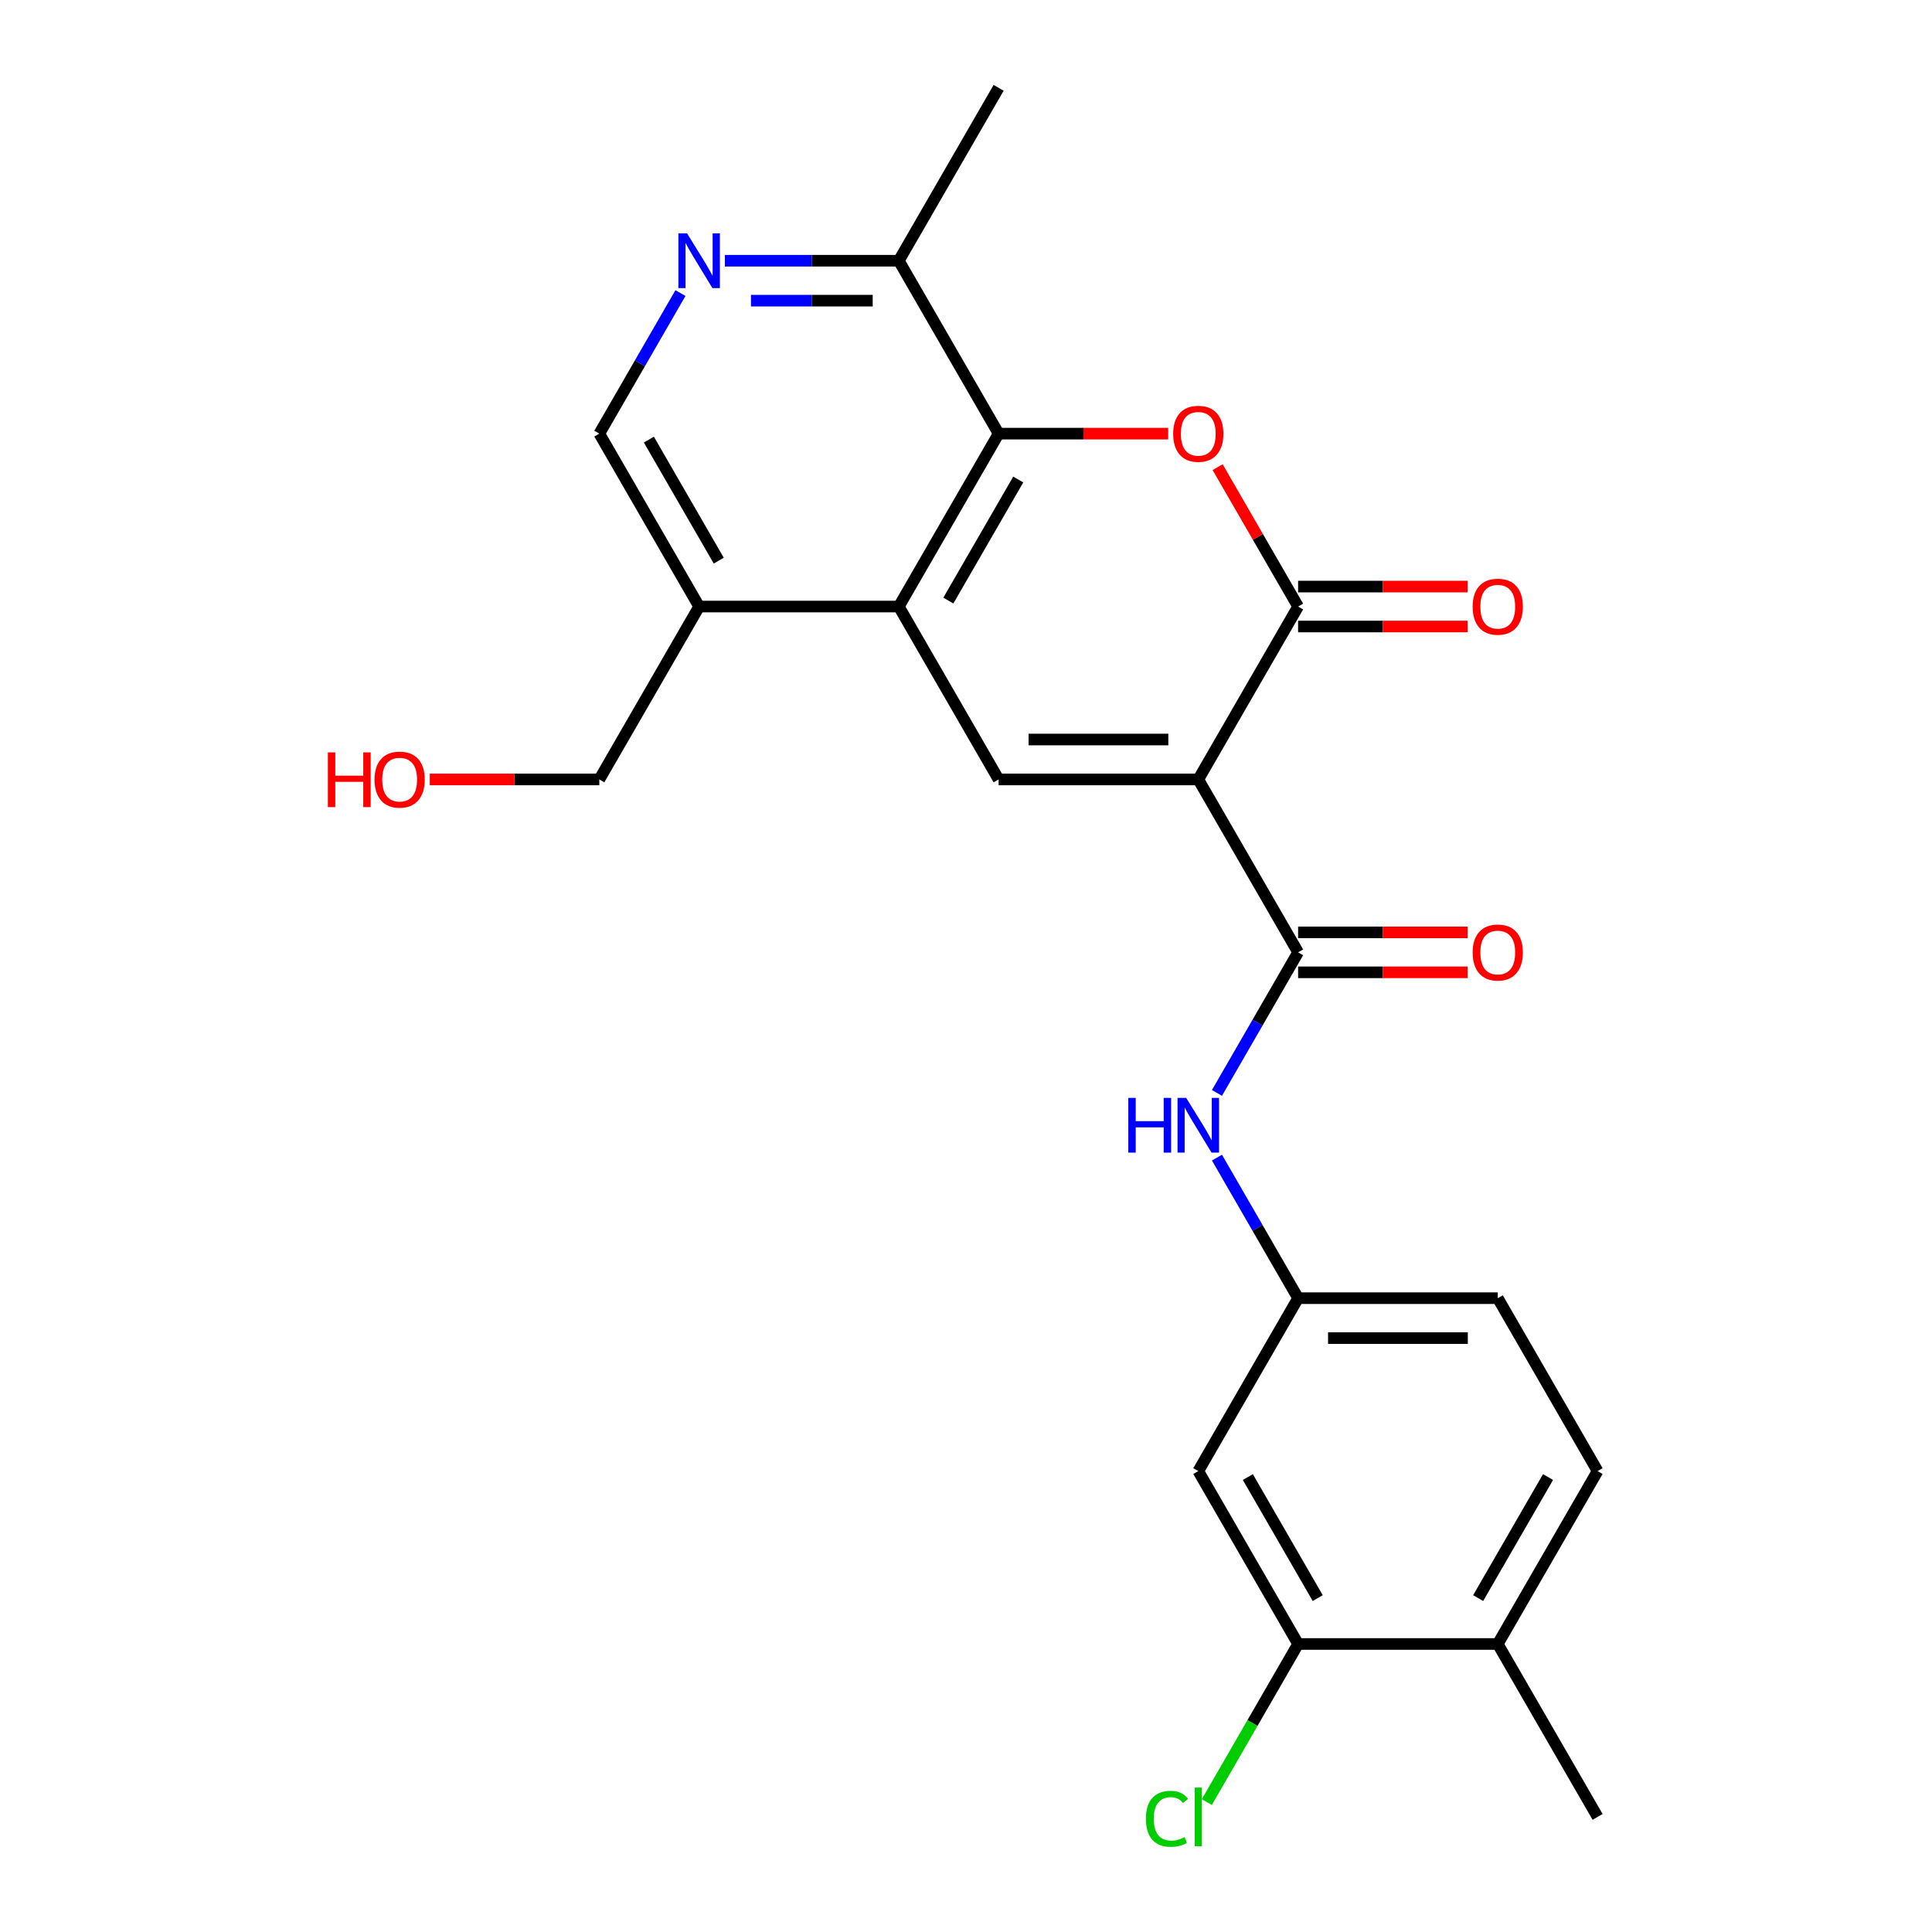 <?xml version='1.0' encoding='iso-8859-1'?>
<svg version='1.1' baseProfile='full'
              xmlns='http://www.w3.org/2000/svg'
                      xmlns:rdkit='http://www.rdkit.org/xml'
                      xmlns:xlink='http://www.w3.org/1999/xlink'
                  xml:space='preserve'
width='1000px' height='1000px' viewBox='0 0 1000 1000'>
<!-- END OF HEADER -->
<rect style='opacity:1.0;fill:#FFFFFF;stroke:none' width='1000' height='1000' x='0' y='0'> </rect>
<path class='bond-0' d='M 620.229,403.441 L 671.9,313.945' style='fill:none;fill-rule:evenodd;stroke:#000000;stroke-width:6px;stroke-linecap:butt;stroke-linejoin:miter;stroke-opacity:1' />
<path class='bond-2' d='M 620.229,403.441 L 516.887,403.441' style='fill:none;fill-rule:evenodd;stroke:#000000;stroke-width:6px;stroke-linecap:butt;stroke-linejoin:miter;stroke-opacity:1' />
<path class='bond-2' d='M 604.727,382.773 L 532.388,382.773' style='fill:none;fill-rule:evenodd;stroke:#000000;stroke-width:6px;stroke-linecap:butt;stroke-linejoin:miter;stroke-opacity:1' />
<path class='bond-3' d='M 620.229,403.441 L 671.9,492.938' style='fill:none;fill-rule:evenodd;stroke:#000000;stroke-width:6px;stroke-linecap:butt;stroke-linejoin:miter;stroke-opacity:1' />
<path class='bond-1' d='M 671.9,313.945 L 651.071,277.868' style='fill:none;fill-rule:evenodd;stroke:#000000;stroke-width:6px;stroke-linecap:butt;stroke-linejoin:miter;stroke-opacity:1' />
<path class='bond-1' d='M 651.071,277.868 L 630.242,241.791' style='fill:none;fill-rule:evenodd;stroke:#FF0000;stroke-width:6px;stroke-linecap:butt;stroke-linejoin:miter;stroke-opacity:1' />
<path class='bond-13' d='M 671.9,324.279 L 715.779,324.279' style='fill:none;fill-rule:evenodd;stroke:#000000;stroke-width:6px;stroke-linecap:butt;stroke-linejoin:miter;stroke-opacity:1' />
<path class='bond-13' d='M 715.779,324.279 L 759.658,324.279' style='fill:none;fill-rule:evenodd;stroke:#FF0000;stroke-width:6px;stroke-linecap:butt;stroke-linejoin:miter;stroke-opacity:1' />
<path class='bond-13' d='M 671.9,303.61 L 715.779,303.61' style='fill:none;fill-rule:evenodd;stroke:#000000;stroke-width:6px;stroke-linecap:butt;stroke-linejoin:miter;stroke-opacity:1' />
<path class='bond-13' d='M 715.779,303.61 L 759.658,303.61' style='fill:none;fill-rule:evenodd;stroke:#FF0000;stroke-width:6px;stroke-linecap:butt;stroke-linejoin:miter;stroke-opacity:1' />
<path class='bond-24' d='M 604.645,224.448 L 560.766,224.448' style='fill:none;fill-rule:evenodd;stroke:#FF0000;stroke-width:6px;stroke-linecap:butt;stroke-linejoin:miter;stroke-opacity:1' />
<path class='bond-24' d='M 560.766,224.448 L 516.887,224.448' style='fill:none;fill-rule:evenodd;stroke:#000000;stroke-width:6px;stroke-linecap:butt;stroke-linejoin:miter;stroke-opacity:1' />
<path class='bond-4' d='M 516.887,403.441 L 465.216,313.945' style='fill:none;fill-rule:evenodd;stroke:#000000;stroke-width:6px;stroke-linecap:butt;stroke-linejoin:miter;stroke-opacity:1' />
<path class='bond-7' d='M 671.9,492.938 L 650.898,529.315' style='fill:none;fill-rule:evenodd;stroke:#000000;stroke-width:6px;stroke-linecap:butt;stroke-linejoin:miter;stroke-opacity:1' />
<path class='bond-7' d='M 650.898,529.315 L 629.896,565.691' style='fill:none;fill-rule:evenodd;stroke:#0000FF;stroke-width:6px;stroke-linecap:butt;stroke-linejoin:miter;stroke-opacity:1' />
<path class='bond-15' d='M 671.9,503.272 L 715.779,503.272' style='fill:none;fill-rule:evenodd;stroke:#000000;stroke-width:6px;stroke-linecap:butt;stroke-linejoin:miter;stroke-opacity:1' />
<path class='bond-15' d='M 715.779,503.272 L 759.658,503.272' style='fill:none;fill-rule:evenodd;stroke:#FF0000;stroke-width:6px;stroke-linecap:butt;stroke-linejoin:miter;stroke-opacity:1' />
<path class='bond-15' d='M 671.9,482.604 L 715.779,482.604' style='fill:none;fill-rule:evenodd;stroke:#000000;stroke-width:6px;stroke-linecap:butt;stroke-linejoin:miter;stroke-opacity:1' />
<path class='bond-15' d='M 715.779,482.604 L 759.658,482.604' style='fill:none;fill-rule:evenodd;stroke:#FF0000;stroke-width:6px;stroke-linecap:butt;stroke-linejoin:miter;stroke-opacity:1' />
<path class='bond-5' d='M 465.216,313.945 L 516.887,224.448' style='fill:none;fill-rule:evenodd;stroke:#000000;stroke-width:6px;stroke-linecap:butt;stroke-linejoin:miter;stroke-opacity:1' />
<path class='bond-5' d='M 490.866,310.854 L 527.036,248.207' style='fill:none;fill-rule:evenodd;stroke:#000000;stroke-width:6px;stroke-linecap:butt;stroke-linejoin:miter;stroke-opacity:1' />
<path class='bond-8' d='M 465.216,313.945 L 361.874,313.945' style='fill:none;fill-rule:evenodd;stroke:#000000;stroke-width:6px;stroke-linecap:butt;stroke-linejoin:miter;stroke-opacity:1' />
<path class='bond-9' d='M 516.887,224.448 L 465.216,134.951' style='fill:none;fill-rule:evenodd;stroke:#000000;stroke-width:6px;stroke-linecap:butt;stroke-linejoin:miter;stroke-opacity:1' />
<path class='bond-6' d='M 352.207,151.695 L 331.205,188.071' style='fill:none;fill-rule:evenodd;stroke:#0000FF;stroke-width:6px;stroke-linecap:butt;stroke-linejoin:miter;stroke-opacity:1' />
<path class='bond-6' d='M 331.205,188.071 L 310.203,224.448' style='fill:none;fill-rule:evenodd;stroke:#000000;stroke-width:6px;stroke-linecap:butt;stroke-linejoin:miter;stroke-opacity:1' />
<path class='bond-25' d='M 375.198,134.951 L 420.207,134.951' style='fill:none;fill-rule:evenodd;stroke:#0000FF;stroke-width:6px;stroke-linecap:butt;stroke-linejoin:miter;stroke-opacity:1' />
<path class='bond-25' d='M 420.207,134.951 L 465.216,134.951' style='fill:none;fill-rule:evenodd;stroke:#000000;stroke-width:6px;stroke-linecap:butt;stroke-linejoin:miter;stroke-opacity:1' />
<path class='bond-25' d='M 388.7,155.62 L 420.207,155.62' style='fill:none;fill-rule:evenodd;stroke:#0000FF;stroke-width:6px;stroke-linecap:butt;stroke-linejoin:miter;stroke-opacity:1' />
<path class='bond-25' d='M 420.207,155.62 L 451.713,155.62' style='fill:none;fill-rule:evenodd;stroke:#000000;stroke-width:6px;stroke-linecap:butt;stroke-linejoin:miter;stroke-opacity:1' />
<path class='bond-12' d='M 629.896,599.178 L 650.898,635.555' style='fill:none;fill-rule:evenodd;stroke:#0000FF;stroke-width:6px;stroke-linecap:butt;stroke-linejoin:miter;stroke-opacity:1' />
<path class='bond-12' d='M 650.898,635.555 L 671.9,671.931' style='fill:none;fill-rule:evenodd;stroke:#000000;stroke-width:6px;stroke-linecap:butt;stroke-linejoin:miter;stroke-opacity:1' />
<path class='bond-14' d='M 361.874,313.945 L 310.203,224.448' style='fill:none;fill-rule:evenodd;stroke:#000000;stroke-width:6px;stroke-linecap:butt;stroke-linejoin:miter;stroke-opacity:1' />
<path class='bond-14' d='M 372.023,290.186 L 335.853,227.538' style='fill:none;fill-rule:evenodd;stroke:#000000;stroke-width:6px;stroke-linecap:butt;stroke-linejoin:miter;stroke-opacity:1' />
<path class='bond-20' d='M 361.874,313.945 L 310.203,403.441' style='fill:none;fill-rule:evenodd;stroke:#000000;stroke-width:6px;stroke-linecap:butt;stroke-linejoin:miter;stroke-opacity:1' />
<path class='bond-22' d='M 465.216,134.951 L 516.887,45.455' style='fill:none;fill-rule:evenodd;stroke:#000000;stroke-width:6px;stroke-linecap:butt;stroke-linejoin:miter;stroke-opacity:1' />
<path class='bond-10' d='M 671.9,850.925 L 620.229,761.428' style='fill:none;fill-rule:evenodd;stroke:#000000;stroke-width:6px;stroke-linecap:butt;stroke-linejoin:miter;stroke-opacity:1' />
<path class='bond-10' d='M 682.048,827.166 L 645.879,764.518' style='fill:none;fill-rule:evenodd;stroke:#000000;stroke-width:6px;stroke-linecap:butt;stroke-linejoin:miter;stroke-opacity:1' />
<path class='bond-18' d='M 671.9,850.925 L 648.276,891.842' style='fill:none;fill-rule:evenodd;stroke:#000000;stroke-width:6px;stroke-linecap:butt;stroke-linejoin:miter;stroke-opacity:1' />
<path class='bond-18' d='M 648.276,891.842 L 624.652,932.76' style='fill:none;fill-rule:evenodd;stroke:#00CC00;stroke-width:6px;stroke-linecap:butt;stroke-linejoin:miter;stroke-opacity:1' />
<path class='bond-26' d='M 671.9,850.925 L 775.242,850.925' style='fill:none;fill-rule:evenodd;stroke:#000000;stroke-width:6px;stroke-linecap:butt;stroke-linejoin:miter;stroke-opacity:1' />
<path class='bond-11' d='M 620.229,761.428 L 671.9,671.931' style='fill:none;fill-rule:evenodd;stroke:#000000;stroke-width:6px;stroke-linecap:butt;stroke-linejoin:miter;stroke-opacity:1' />
<path class='bond-19' d='M 671.9,671.931 L 775.242,671.931' style='fill:none;fill-rule:evenodd;stroke:#000000;stroke-width:6px;stroke-linecap:butt;stroke-linejoin:miter;stroke-opacity:1' />
<path class='bond-19' d='M 687.401,692.6 L 759.74,692.6' style='fill:none;fill-rule:evenodd;stroke:#000000;stroke-width:6px;stroke-linecap:butt;stroke-linejoin:miter;stroke-opacity:1' />
<path class='bond-16' d='M 775.242,850.925 L 826.913,761.428' style='fill:none;fill-rule:evenodd;stroke:#000000;stroke-width:6px;stroke-linecap:butt;stroke-linejoin:miter;stroke-opacity:1' />
<path class='bond-16' d='M 765.093,827.166 L 801.263,764.518' style='fill:none;fill-rule:evenodd;stroke:#000000;stroke-width:6px;stroke-linecap:butt;stroke-linejoin:miter;stroke-opacity:1' />
<path class='bond-23' d='M 775.242,850.925 L 826.913,940.422' style='fill:none;fill-rule:evenodd;stroke:#000000;stroke-width:6px;stroke-linecap:butt;stroke-linejoin:miter;stroke-opacity:1' />
<path class='bond-17' d='M 826.913,761.428 L 775.242,671.931' style='fill:none;fill-rule:evenodd;stroke:#000000;stroke-width:6px;stroke-linecap:butt;stroke-linejoin:miter;stroke-opacity:1' />
<path class='bond-21' d='M 310.203,403.441 L 266.324,403.441' style='fill:none;fill-rule:evenodd;stroke:#000000;stroke-width:6px;stroke-linecap:butt;stroke-linejoin:miter;stroke-opacity:1' />
<path class='bond-21' d='M 266.324,403.441 L 222.445,403.441' style='fill:none;fill-rule:evenodd;stroke:#FF0000;stroke-width:6px;stroke-linecap:butt;stroke-linejoin:miter;stroke-opacity:1' />
<path  class='atom-2' d='M 607.229 224.528
Q 607.229 217.728, 610.589 213.928
Q 613.949 210.128, 620.229 210.128
Q 626.509 210.128, 629.869 213.928
Q 633.229 217.728, 633.229 224.528
Q 633.229 231.408, 629.829 235.328
Q 626.429 239.208, 620.229 239.208
Q 613.989 239.208, 610.589 235.328
Q 607.229 231.448, 607.229 224.528
M 620.229 236.008
Q 624.549 236.008, 626.869 233.128
Q 629.229 230.208, 629.229 224.528
Q 629.229 218.968, 626.869 216.168
Q 624.549 213.328, 620.229 213.328
Q 615.909 213.328, 613.549 216.128
Q 611.229 218.928, 611.229 224.528
Q 611.229 230.248, 613.549 233.128
Q 615.909 236.008, 620.229 236.008
' fill='#FF0000'/>
<path  class='atom-7' d='M 355.614 120.791
L 364.894 135.791
Q 365.814 137.271, 367.294 139.951
Q 368.774 142.631, 368.854 142.791
L 368.854 120.791
L 372.614 120.791
L 372.614 149.111
L 368.734 149.111
L 358.774 132.711
Q 357.614 130.791, 356.374 128.591
Q 355.174 126.391, 354.814 125.711
L 354.814 149.111
L 351.134 149.111
L 351.134 120.791
L 355.614 120.791
' fill='#0000FF'/>
<path  class='atom-8' d='M 584.009 568.275
L 587.849 568.275
L 587.849 580.315
L 602.329 580.315
L 602.329 568.275
L 606.169 568.275
L 606.169 596.595
L 602.329 596.595
L 602.329 583.515
L 587.849 583.515
L 587.849 596.595
L 584.009 596.595
L 584.009 568.275
' fill='#0000FF'/>
<path  class='atom-8' d='M 613.969 568.275
L 623.249 583.275
Q 624.169 584.755, 625.649 587.435
Q 627.129 590.115, 627.209 590.275
L 627.209 568.275
L 630.969 568.275
L 630.969 596.595
L 627.089 596.595
L 617.129 580.195
Q 615.969 578.275, 614.729 576.075
Q 613.529 573.875, 613.169 573.195
L 613.169 596.595
L 609.489 596.595
L 609.489 568.275
L 613.969 568.275
' fill='#0000FF'/>
<path  class='atom-14' d='M 762.242 314.025
Q 762.242 307.225, 765.602 303.425
Q 768.962 299.625, 775.242 299.625
Q 781.522 299.625, 784.882 303.425
Q 788.242 307.225, 788.242 314.025
Q 788.242 320.905, 784.842 324.825
Q 781.442 328.705, 775.242 328.705
Q 769.002 328.705, 765.602 324.825
Q 762.242 320.945, 762.242 314.025
M 775.242 325.505
Q 779.562 325.505, 781.882 322.625
Q 784.242 319.705, 784.242 314.025
Q 784.242 308.465, 781.882 305.665
Q 779.562 302.825, 775.242 302.825
Q 770.922 302.825, 768.562 305.625
Q 766.242 308.425, 766.242 314.025
Q 766.242 319.745, 768.562 322.625
Q 770.922 325.505, 775.242 325.505
' fill='#FF0000'/>
<path  class='atom-16' d='M 762.242 493.018
Q 762.242 486.218, 765.602 482.418
Q 768.962 478.618, 775.242 478.618
Q 781.522 478.618, 784.882 482.418
Q 788.242 486.218, 788.242 493.018
Q 788.242 499.898, 784.842 503.818
Q 781.442 507.698, 775.242 507.698
Q 769.002 507.698, 765.602 503.818
Q 762.242 499.938, 762.242 493.018
M 775.242 504.498
Q 779.562 504.498, 781.882 501.618
Q 784.242 498.698, 784.242 493.018
Q 784.242 487.458, 781.882 484.658
Q 779.562 481.818, 775.242 481.818
Q 770.922 481.818, 768.562 484.618
Q 766.242 487.418, 766.242 493.018
Q 766.242 498.738, 768.562 501.618
Q 770.922 504.498, 775.242 504.498
' fill='#FF0000'/>
<path  class='atom-19' d='M 593.109 941.402
Q 593.109 934.362, 596.389 930.682
Q 599.709 926.962, 605.989 926.962
Q 611.829 926.962, 614.949 931.082
L 612.309 933.242
Q 610.029 930.242, 605.989 930.242
Q 601.709 930.242, 599.429 933.122
Q 597.189 935.962, 597.189 941.402
Q 597.189 947.002, 599.509 949.882
Q 601.869 952.762, 606.429 952.762
Q 609.549 952.762, 613.189 950.882
L 614.309 953.882
Q 612.829 954.842, 610.589 955.402
Q 608.349 955.962, 605.869 955.962
Q 599.709 955.962, 596.389 952.202
Q 593.109 948.442, 593.109 941.402
' fill='#00CC00'/>
<path  class='atom-19' d='M 618.389 925.242
L 622.069 925.242
L 622.069 955.602
L 618.389 955.602
L 618.389 925.242
' fill='#00CC00'/>
<path  class='atom-22' d='M 169.701 389.441
L 173.541 389.441
L 173.541 401.481
L 188.021 401.481
L 188.021 389.441
L 191.861 389.441
L 191.861 417.761
L 188.021 417.761
L 188.021 404.681
L 173.541 404.681
L 173.541 417.761
L 169.701 417.761
L 169.701 389.441
' fill='#FF0000'/>
<path  class='atom-22' d='M 193.861 403.521
Q 193.861 396.721, 197.221 392.921
Q 200.581 389.121, 206.861 389.121
Q 213.141 389.121, 216.501 392.921
Q 219.861 396.721, 219.861 403.521
Q 219.861 410.401, 216.461 414.321
Q 213.061 418.201, 206.861 418.201
Q 200.621 418.201, 197.221 414.321
Q 193.861 410.441, 193.861 403.521
M 206.861 415.001
Q 211.181 415.001, 213.501 412.121
Q 215.861 409.201, 215.861 403.521
Q 215.861 397.961, 213.501 395.161
Q 211.181 392.321, 206.861 392.321
Q 202.541 392.321, 200.181 395.121
Q 197.861 397.921, 197.861 403.521
Q 197.861 409.241, 200.181 412.121
Q 202.541 415.001, 206.861 415.001
' fill='#FF0000'/>
</svg>

